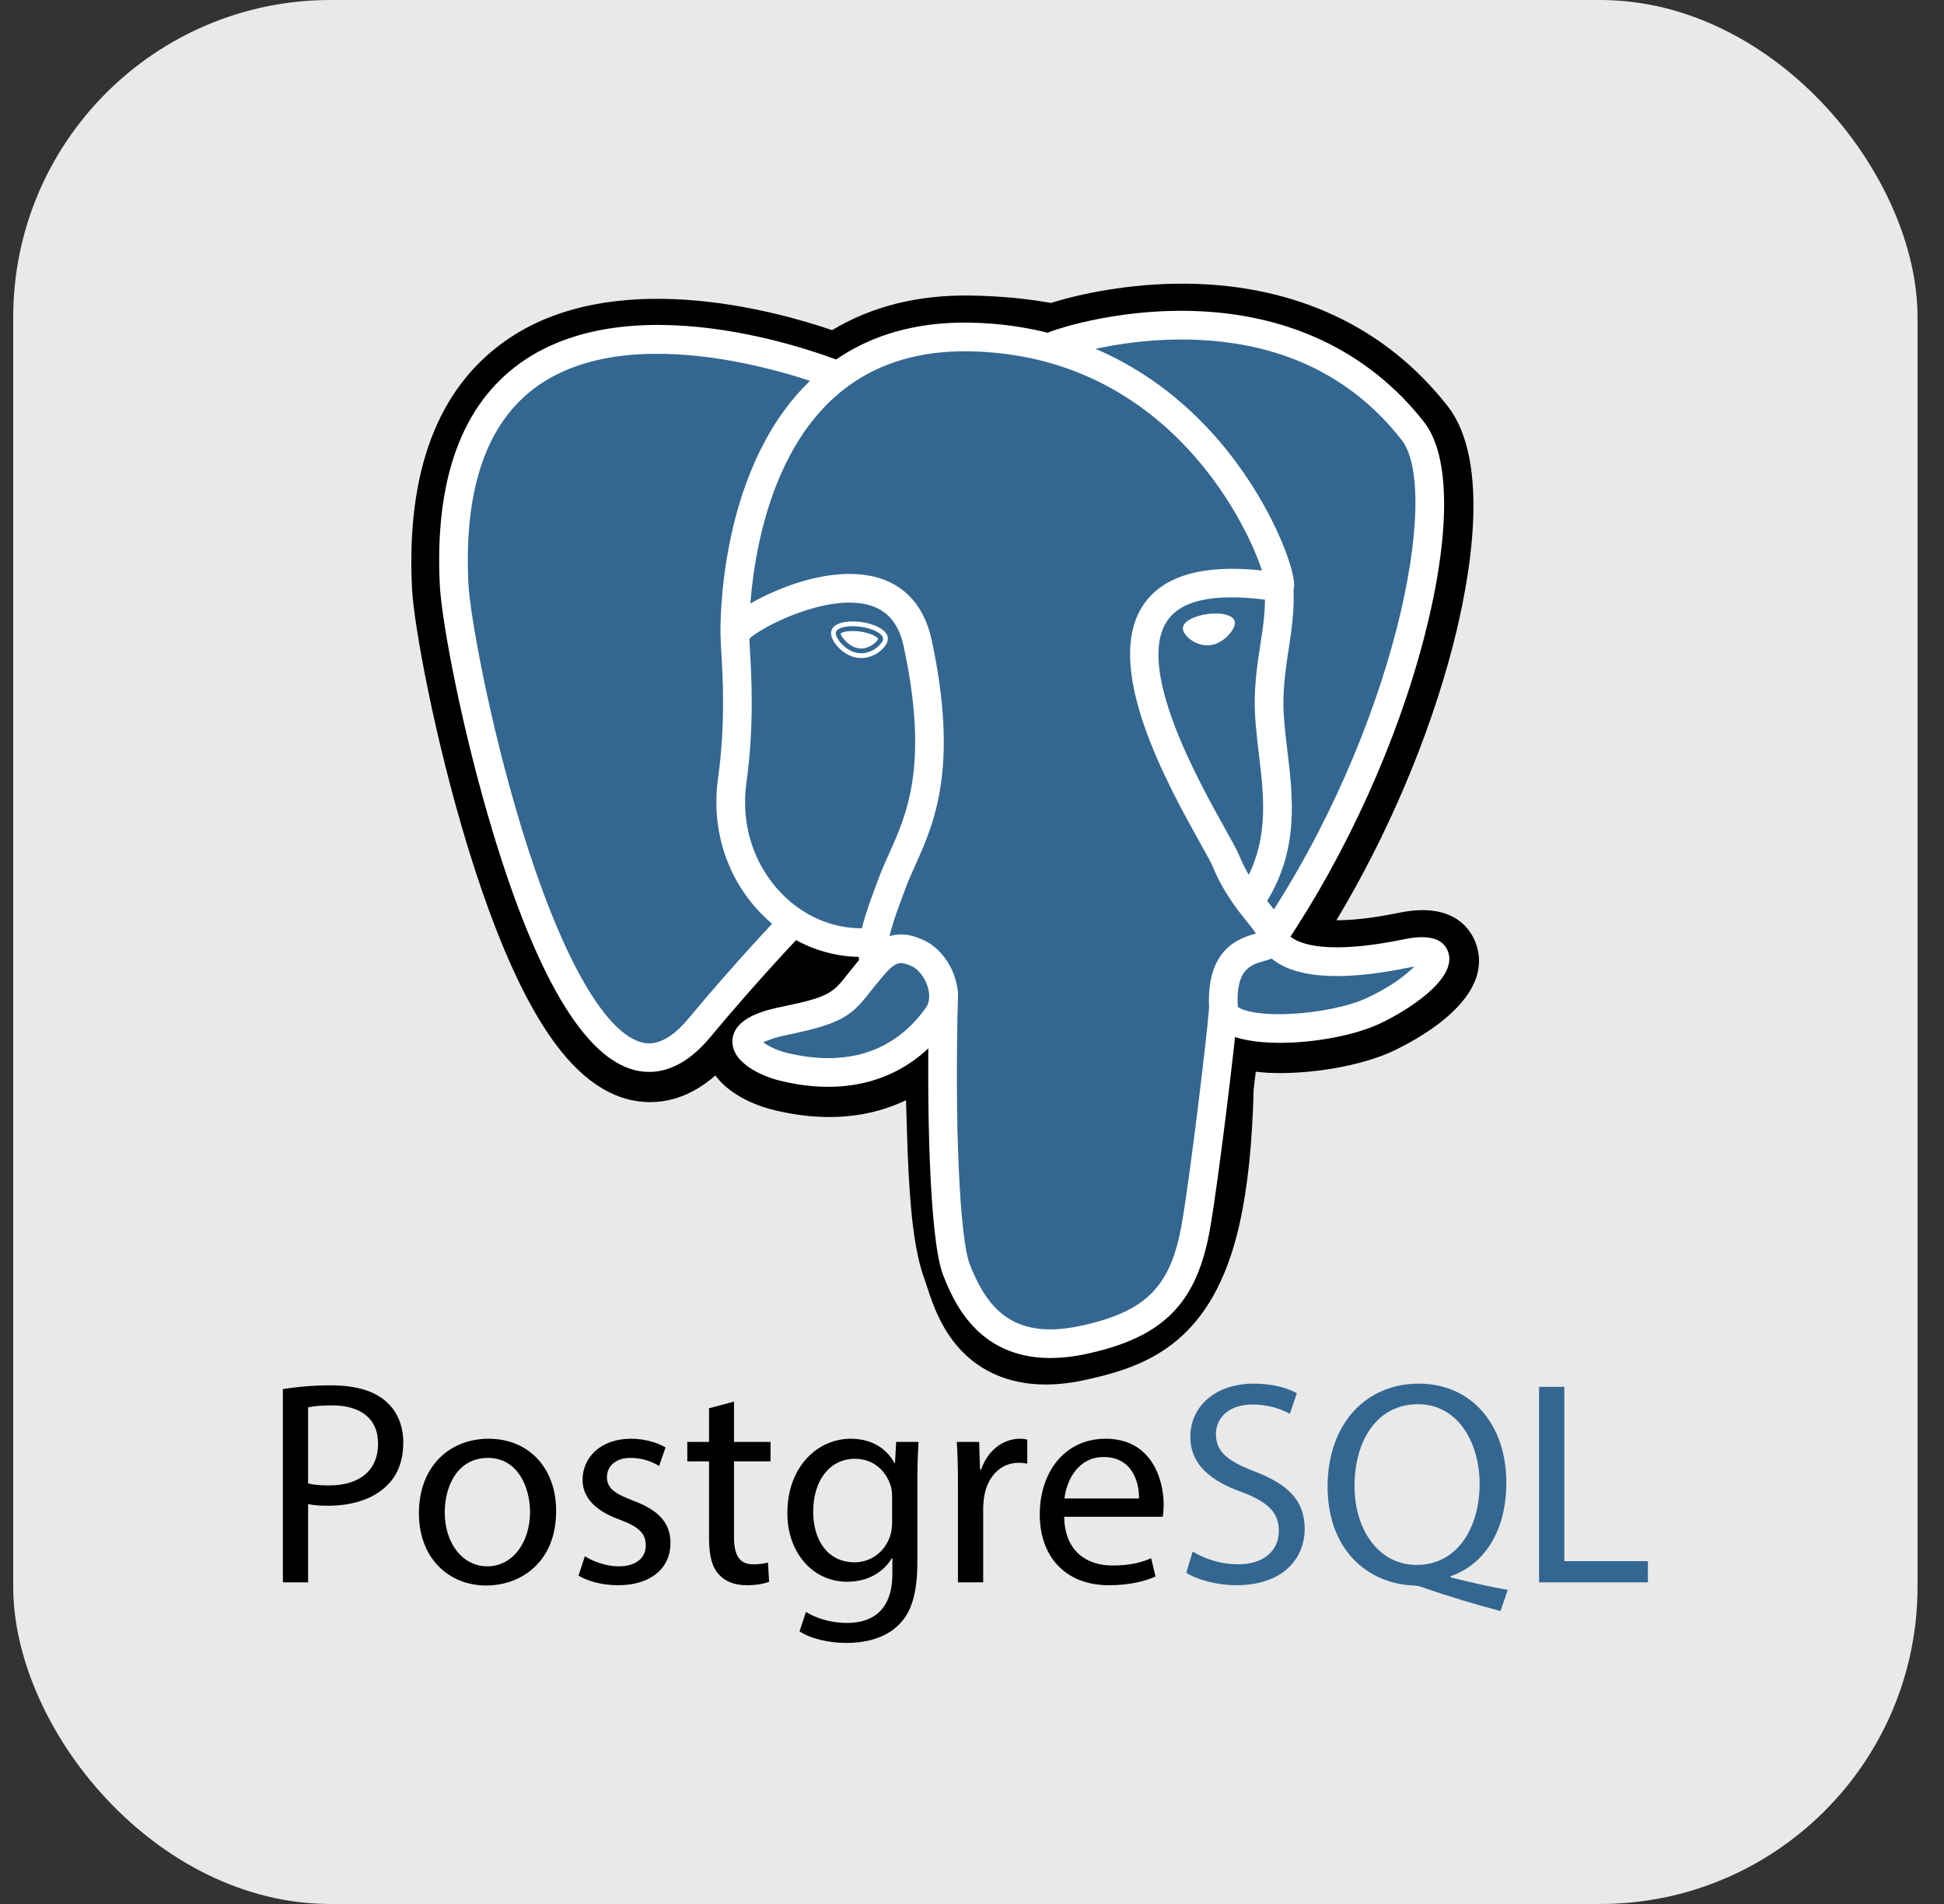<svg width="49" height="48" viewBox="0 0 49 48" fill="none" xmlns="http://www.w3.org/2000/svg">
<rect x="0" y="0" width="49" height="48" fill="#333333" stroke="none"/>
<rect x="0.333" width="48" height="48" rx="8" fill="#E9E9E9"/>
<path d="M30.517 27.396C30.695 25.916 30.642 25.699 31.744 25.939L32.024 25.963C32.872 26.002 33.981 25.827 34.632 25.524C36.034 24.874 36.865 23.787 35.483 24.073C32.328 24.723 32.112 23.655 32.112 23.655C35.443 18.713 36.835 12.441 35.633 10.905C32.355 6.717 26.682 8.697 26.587 8.749L26.556 8.754C25.933 8.625 25.236 8.548 24.452 8.535C23.025 8.512 21.942 8.909 21.12 9.532C21.12 9.532 10.998 5.362 11.469 14.777C11.569 16.779 14.34 29.931 17.644 25.959C18.852 24.506 20.019 23.278 20.019 23.278C20.599 23.663 21.293 23.859 22.02 23.789L22.077 23.741C22.059 23.921 22.067 24.098 22.099 24.306C21.248 25.258 21.498 25.425 19.796 25.775C18.075 26.13 19.086 26.762 19.746 26.927C20.547 27.127 22.399 27.411 23.651 25.658L23.601 25.858C23.936 26.126 23.913 27.779 23.96 28.959C24.007 30.14 24.087 31.242 24.327 31.893C24.568 32.542 24.852 34.216 27.089 33.737C28.958 33.336 30.387 32.759 30.517 27.396Z" fill="black"/>
<path d="M26.36 34.904C25.37 34.904 24.726 34.522 24.335 34.152C23.744 33.595 23.51 32.877 23.37 32.448L23.31 32.269C23.028 31.508 22.933 30.413 22.876 29.003C22.868 28.782 22.861 28.561 22.855 28.341C22.85 28.172 22.844 27.96 22.836 27.737C22.479 27.907 22.101 28.027 21.712 28.093C21.014 28.212 20.264 28.173 19.483 27.978C18.931 27.84 18.358 27.554 18.031 27.113C17.079 27.947 16.171 27.833 15.676 27.669C14.804 27.377 14.023 26.56 13.288 25.168C12.765 24.177 12.259 22.886 11.784 21.33C10.957 18.621 10.432 15.767 10.385 14.831C10.239 11.898 11.028 9.801 12.731 8.598C15.418 6.7 19.489 7.816 20.974 8.323C21.971 7.722 23.144 7.429 24.47 7.451C25.182 7.462 25.86 7.525 26.489 7.637C27.146 7.43 28.444 7.134 29.929 7.152C32.666 7.185 34.933 8.251 36.487 10.236C37.595 11.653 37.047 14.627 36.622 16.274C36.023 18.59 34.975 21.054 33.686 23.199C34.036 23.201 34.543 23.159 35.263 23.011C36.685 22.717 37.1 23.479 37.213 23.82C37.665 25.189 35.7 26.223 35.088 26.508C34.302 26.872 33.022 27.094 31.974 27.046L31.928 27.043L31.653 27.019L31.625 27.248L31.599 27.473C31.529 30.191 31.141 31.912 30.341 33.05C29.504 34.242 28.34 34.577 27.315 34.796C27.001 34.866 26.681 34.902 26.36 34.904ZM24.278 25.011C24.917 25.522 24.973 26.484 25.023 28.281C25.029 28.505 25.035 28.718 25.043 28.916C25.067 29.516 25.123 30.922 25.343 31.516C25.374 31.599 25.402 31.685 25.431 31.775C25.677 32.526 25.8 32.903 26.86 32.676C27.751 32.485 28.209 32.314 28.567 31.804C29.088 31.062 29.379 29.57 29.433 27.369L30.516 27.396L29.44 27.267L29.472 26.998C29.575 26.113 29.649 25.473 30.241 25.049C30.716 24.71 31.257 24.743 31.688 24.821C31.215 24.463 31.084 24.043 31.049 23.871L30.959 23.426L31.212 23.049C32.675 20.879 33.881 18.212 34.522 15.731C35.18 13.183 34.979 11.829 34.779 11.573C32.122 8.178 27.514 9.58 27.033 9.739L26.952 9.783L26.544 9.859L26.335 9.816C25.759 9.696 25.12 9.63 24.434 9.619C23.356 9.601 22.487 9.856 21.774 10.396L21.28 10.771L20.706 10.535C19.48 10.034 15.879 9.026 13.979 10.372C12.924 11.119 12.444 12.582 12.551 14.723C12.586 15.429 13.066 18.104 13.858 20.698C14.952 24.282 15.947 25.473 16.362 25.612C16.434 25.636 16.622 25.49 16.809 25.265C18.026 23.802 19.183 22.582 19.232 22.531L19.859 21.871L20.618 22.375C20.923 22.578 21.261 22.693 21.607 22.715L23.416 21.172L23.154 23.847C23.148 23.907 23.145 23.988 23.169 24.14L23.248 24.647L22.907 25.029L22.867 25.073L23.861 25.532L24.278 25.011Z" fill="black"/>
<path d="M35.484 24.073C32.329 24.723 32.112 23.655 32.112 23.655C35.443 18.713 36.835 12.44 35.634 10.905C32.356 6.716 26.682 8.697 26.587 8.749L26.556 8.754C25.933 8.625 25.236 8.548 24.452 8.535C23.025 8.512 21.942 8.909 21.12 9.532C21.12 9.532 10.998 5.362 11.469 14.777C11.569 16.779 14.34 29.931 17.644 25.959C18.852 24.506 20.019 23.278 20.019 23.278C20.598 23.663 21.292 23.859 22.02 23.789L22.076 23.741C22.059 23.921 22.067 24.098 22.099 24.306C21.248 25.258 21.498 25.425 19.796 25.775C18.074 26.13 19.086 26.762 19.746 26.927C20.547 27.127 22.399 27.411 23.651 25.659L23.601 25.858C23.934 26.126 24.169 27.596 24.129 28.93C24.09 30.263 24.064 31.178 24.327 31.893C24.59 32.608 24.852 34.216 27.089 33.737C28.958 33.336 29.926 32.298 30.061 30.567C30.157 29.336 30.373 29.518 30.387 28.417L30.561 27.896C30.761 26.227 30.593 25.688 31.744 25.939L32.024 25.963C32.872 26.002 33.981 25.827 34.632 25.524C36.035 24.874 36.866 23.787 35.484 24.073Z" fill="#336791"/>
<path d="M26.474 34.236C24.609 34.236 24.018 32.759 23.776 32.156C23.423 31.271 23.346 27.836 23.425 25.019C23.43 24.925 23.472 24.837 23.541 24.773C23.611 24.709 23.702 24.675 23.796 24.678C23.89 24.681 23.98 24.72 24.045 24.787C24.111 24.855 24.148 24.945 24.148 25.04C24.057 28.288 24.186 31.232 24.448 31.887C24.856 32.908 25.476 33.802 27.228 33.427C28.892 33.07 29.515 32.439 29.792 30.831C30.005 29.596 30.426 26.085 30.478 25.392C30.485 25.296 30.53 25.208 30.602 25.145C30.675 25.082 30.77 25.051 30.865 25.058C30.961 25.066 31.049 25.11 31.112 25.183C31.175 25.256 31.206 25.35 31.199 25.446C31.145 26.167 30.726 29.672 30.504 30.954C30.177 32.854 29.33 33.715 27.38 34.133C27.082 34.199 26.778 34.233 26.474 34.236ZM16.363 27.023C16.2 27.023 16.038 26.997 15.883 26.944C14.672 26.54 13.518 24.567 12.454 21.08C11.644 18.426 11.131 15.656 11.086 14.755C10.952 12.086 11.64 10.198 13.129 9.142C16.075 7.055 21.032 9.043 21.242 9.128C21.329 9.165 21.399 9.235 21.436 9.323C21.472 9.411 21.473 9.51 21.437 9.599C21.401 9.687 21.331 9.757 21.243 9.794C21.156 9.832 21.057 9.833 20.968 9.798V9.798C20.92 9.778 16.167 7.874 13.546 9.733C12.272 10.636 11.687 12.314 11.807 14.72C11.845 15.478 12.325 18.182 13.145 20.87C14.095 23.982 15.177 25.947 16.112 26.259C16.258 26.308 16.705 26.456 17.344 25.689C18.546 24.243 19.649 23.089 19.66 23.078C19.728 23.013 19.817 22.976 19.911 22.976C20.005 22.976 20.095 23.012 20.162 23.076C20.23 23.141 20.27 23.23 20.273 23.323C20.277 23.417 20.245 23.508 20.182 23.578C20.171 23.589 19.084 24.726 17.9 26.151C17.339 26.825 16.801 27.023 16.363 27.023ZM32.09 23.978C32.024 23.978 31.96 23.96 31.904 23.926C31.847 23.892 31.801 23.844 31.77 23.786C31.74 23.728 31.725 23.663 31.729 23.597C31.732 23.532 31.754 23.468 31.79 23.414C35.157 18.418 36.339 12.381 35.327 11.088C34.053 9.46 32.254 8.61 29.98 8.561C28.296 8.525 26.957 8.955 26.739 9.03L26.684 9.052C26.464 9.121 26.295 9 26.232 8.86C26.196 8.779 26.19 8.688 26.216 8.603C26.243 8.519 26.299 8.447 26.375 8.401L26.472 8.361L26.467 8.362L26.472 8.361C26.844 8.225 28.203 7.817 29.886 7.836C32.402 7.863 34.481 8.833 35.896 10.642C36.566 11.498 36.568 13.471 35.901 16.054C35.221 18.687 33.941 21.517 32.39 23.818C32.357 23.867 32.312 23.908 32.26 23.936C32.208 23.963 32.149 23.978 32.09 23.978ZM32.262 26.29C31.687 26.29 31.172 26.21 30.863 26.024C30.546 25.835 30.485 25.576 30.478 25.439C30.391 23.919 31.23 23.655 31.657 23.534C31.598 23.444 31.513 23.338 31.425 23.229C31.176 22.917 30.834 22.49 30.571 21.852C30.53 21.752 30.401 21.52 30.251 21.252C29.44 19.798 27.753 16.773 28.837 15.223C29.339 14.506 30.337 14.224 31.809 14.382C31.376 13.063 29.314 8.937 24.423 8.857C22.952 8.832 21.746 9.285 20.839 10.2C18.809 12.25 18.883 15.959 18.884 15.996C18.885 16.043 18.877 16.091 18.86 16.135C18.843 16.179 18.817 16.22 18.785 16.254C18.752 16.289 18.713 16.316 18.67 16.336C18.626 16.355 18.579 16.365 18.532 16.367C18.485 16.368 18.437 16.36 18.393 16.343C18.349 16.326 18.308 16.3 18.274 16.267C18.239 16.235 18.212 16.196 18.192 16.152C18.173 16.109 18.163 16.062 18.161 16.015C18.157 15.85 18.081 11.958 20.326 9.691C21.376 8.63 22.759 8.107 24.435 8.134C27.565 8.185 29.579 9.776 30.718 11.102C31.959 12.546 32.567 14.14 32.617 14.672C32.655 15.067 32.371 15.146 32.314 15.158L32.183 15.161C30.739 14.93 29.813 15.09 29.43 15.638C28.605 16.816 30.201 19.677 30.883 20.9C31.057 21.211 31.182 21.436 31.239 21.576C31.463 22.119 31.755 22.483 31.99 22.776C32.196 23.034 32.375 23.258 32.439 23.52C32.468 23.572 32.89 24.195 35.389 23.679C36.015 23.55 36.391 23.661 36.505 24.008C36.731 24.691 35.464 25.487 34.763 25.813C34.133 26.105 33.13 26.29 32.262 26.29ZM31.198 25.38C31.277 25.46 31.674 25.598 32.495 25.562C33.226 25.531 33.996 25.372 34.458 25.158C35.05 24.883 35.444 24.576 35.648 24.367L35.535 24.388C33.937 24.718 32.807 24.674 32.176 24.257C32.134 24.229 32.093 24.198 32.054 24.166C31.985 24.193 31.922 24.211 31.877 24.223C31.519 24.324 31.149 24.428 31.198 25.38ZM20.877 27.399C20.48 27.399 20.063 27.345 19.636 27.238C19.194 27.127 18.449 26.795 18.461 26.248C18.473 25.635 19.365 25.451 19.701 25.382C20.914 25.132 20.993 25.032 21.372 24.55C21.483 24.41 21.62 24.235 21.808 24.026C22.086 23.715 22.39 23.557 22.712 23.557C22.936 23.557 23.12 23.633 23.241 23.683C23.628 23.843 23.951 24.231 24.084 24.695C24.203 25.113 24.146 25.516 23.923 25.829C23.189 26.856 22.136 27.399 20.877 27.399ZM19.241 26.279C19.351 26.363 19.569 26.476 19.811 26.537C20.181 26.629 20.539 26.676 20.877 26.676C21.907 26.676 22.734 26.25 23.335 25.409C23.46 25.233 23.422 25.011 23.389 24.894C23.319 24.648 23.144 24.425 22.965 24.351C22.867 24.31 22.786 24.279 22.712 24.279C22.672 24.279 22.551 24.279 22.346 24.508C22.174 24.701 22.05 24.858 21.94 24.997C21.468 25.597 21.251 25.8 19.847 26.09C19.504 26.16 19.328 26.232 19.241 26.279ZM22.021 24.612C21.934 24.612 21.851 24.581 21.785 24.525C21.72 24.468 21.677 24.391 21.664 24.305C21.654 24.245 21.648 24.185 21.646 24.124C20.725 24.107 19.837 23.712 19.163 23.008C18.31 22.119 17.922 20.886 18.098 19.627C18.289 18.26 18.218 17.053 18.179 16.404C18.17 16.271 18.164 16.137 18.162 16.003C18.162 15.889 18.164 15.586 19.178 15.072C19.539 14.889 20.262 14.57 21.052 14.488C22.361 14.353 23.223 14.936 23.482 16.13C24.178 19.353 23.537 20.778 23.068 21.819C22.981 22.013 22.898 22.196 22.832 22.373L22.774 22.53C22.527 23.194 22.313 23.767 22.378 24.196C22.393 24.291 22.369 24.387 22.312 24.465C22.256 24.542 22.171 24.593 22.076 24.608L22.021 24.612ZM18.887 16.103L18.901 16.361C18.941 17.035 19.015 18.289 18.814 19.728C18.669 20.766 18.986 21.78 19.684 22.509C20.236 23.085 20.963 23.402 21.71 23.402H21.725C21.809 23.05 21.948 22.678 22.097 22.277L22.155 22.122C22.229 21.922 22.317 21.728 22.409 21.523C22.86 20.52 23.421 19.273 22.775 16.282C22.646 15.69 22.336 15.347 21.826 15.234C20.777 15.003 19.215 15.791 18.887 16.103ZM21.068 15.95C21.05 16.078 21.302 16.419 21.631 16.464C21.959 16.51 22.24 16.244 22.258 16.116C22.276 15.988 22.023 15.847 21.695 15.801C21.366 15.755 21.085 15.822 21.068 15.95ZM21.706 16.59L21.614 16.584C21.41 16.555 21.204 16.427 21.063 16.24C21.014 16.174 20.933 16.047 20.949 15.933C20.972 15.766 21.175 15.667 21.492 15.667C21.564 15.667 21.637 15.672 21.712 15.682C21.885 15.706 22.046 15.756 22.165 15.823C22.371 15.938 22.387 16.066 22.377 16.133C22.352 16.317 22.059 16.59 21.706 16.59ZM21.188 15.971C21.198 16.05 21.393 16.31 21.647 16.345L21.706 16.349C21.941 16.349 22.116 16.165 22.137 16.104C22.115 16.063 21.964 15.961 21.678 15.921C21.616 15.913 21.554 15.908 21.492 15.908C21.309 15.907 21.211 15.949 21.188 15.971ZM31.066 15.689C31.083 15.817 30.832 16.158 30.503 16.204C30.174 16.249 29.893 15.983 29.875 15.855C29.858 15.727 30.11 15.586 30.439 15.541C30.767 15.495 31.048 15.562 31.066 15.689ZM30.427 16.269C30.111 16.269 29.838 16.023 29.816 15.864C29.79 15.672 30.105 15.526 30.43 15.481C30.502 15.471 30.572 15.466 30.641 15.466C30.921 15.466 31.107 15.549 31.126 15.681C31.138 15.767 31.072 15.899 30.958 16.019C30.883 16.098 30.726 16.234 30.512 16.264L30.427 16.269ZM30.641 15.586C30.578 15.586 30.513 15.591 30.447 15.6C30.12 15.646 29.925 15.777 29.935 15.847C29.946 15.924 30.154 16.149 30.427 16.149L30.494 16.144C30.672 16.119 30.806 16.003 30.87 15.935C30.97 15.83 31.01 15.731 31.006 15.697C31 15.653 30.879 15.586 30.641 15.586ZM31.539 23.026C31.474 23.026 31.409 23.009 31.353 22.975C31.297 22.941 31.251 22.893 31.22 22.835C31.189 22.777 31.175 22.712 31.178 22.647C31.181 22.581 31.203 22.518 31.239 22.464C32.008 21.314 31.867 20.142 31.731 19.009C31.673 18.525 31.613 18.026 31.629 17.547C31.645 17.053 31.707 16.647 31.768 16.253C31.84 15.787 31.907 15.346 31.879 14.824C31.877 14.73 31.912 14.639 31.976 14.57C32.039 14.501 32.128 14.46 32.221 14.455C32.315 14.45 32.407 14.481 32.478 14.543C32.549 14.604 32.593 14.691 32.601 14.785C32.633 15.382 32.557 15.881 32.482 16.363C32.425 16.735 32.366 17.12 32.351 17.57C32.337 17.994 32.392 18.445 32.449 18.922C32.594 20.128 32.758 21.494 31.84 22.866C31.77 22.97 31.655 23.026 31.539 23.026Z" fill="white"/>
<path d="M7.13 35.02C7.534 34.955 7.942 34.923 8.351 34.925C8.98 34.925 9.441 35.072 9.733 35.335C10.004 35.569 10.165 35.927 10.165 36.366C10.165 36.812 10.033 37.163 9.784 37.419C9.448 37.778 8.9 37.96 8.278 37.96C8.088 37.96 7.912 37.953 7.766 37.916V39.891H7.13V35.02ZM7.766 37.397C7.905 37.434 8.081 37.448 8.293 37.448C9.06 37.448 9.529 37.075 9.529 36.395C9.529 35.744 9.068 35.43 8.366 35.43C8.088 35.43 7.876 35.452 7.766 35.481V37.397ZM14.018 38.092C14.018 39.401 13.111 39.971 12.256 39.971C11.298 39.971 10.559 39.269 10.559 38.15C10.559 36.966 11.335 36.271 12.314 36.271C13.331 36.271 14.018 37.01 14.018 38.092ZM11.21 38.128C11.21 38.903 11.657 39.488 12.286 39.488C12.9 39.488 13.36 38.911 13.36 38.114C13.36 37.514 13.061 36.754 12.3 36.754C11.539 36.754 11.21 37.456 11.21 38.128ZM14.742 39.233C14.932 39.357 15.269 39.488 15.59 39.488C16.058 39.488 16.278 39.254 16.278 38.962C16.278 38.655 16.095 38.487 15.62 38.311C14.983 38.084 14.684 37.733 14.684 37.309C14.684 36.739 15.144 36.271 15.905 36.271C16.263 36.271 16.578 36.373 16.775 36.49L16.614 36.958C16.397 36.824 16.146 36.753 15.89 36.754C15.51 36.754 15.298 36.973 15.298 37.236C15.298 37.529 15.511 37.66 15.971 37.836C16.585 38.07 16.9 38.377 16.9 38.903C16.9 39.525 16.417 39.964 15.576 39.964C15.189 39.964 14.831 39.869 14.582 39.722L14.742 39.233ZM18.501 35.335V36.351H19.422V36.841H18.501V38.75C18.501 39.188 18.625 39.437 18.984 39.437C19.109 39.439 19.235 39.424 19.357 39.393L19.386 39.876C19.262 39.927 19.064 39.964 18.816 39.964C18.516 39.964 18.274 39.868 18.121 39.693C17.938 39.503 17.872 39.188 17.872 38.772V36.841H17.324V36.351H17.872V35.503L18.501 35.335ZM23.152 36.351C23.137 36.607 23.123 36.892 23.123 37.324V39.379C23.123 40.19 22.962 40.688 22.618 40.995C22.274 41.317 21.777 41.419 21.331 41.419C20.907 41.419 20.439 41.317 20.153 41.127L20.314 40.637C20.548 40.783 20.914 40.915 21.353 40.915C22.011 40.915 22.493 40.571 22.493 39.679V39.284H22.479C22.281 39.613 21.901 39.876 21.353 39.876C20.475 39.876 19.846 39.13 19.846 38.15C19.846 36.951 20.629 36.271 21.44 36.271C22.055 36.271 22.391 36.593 22.545 36.885H22.559L22.589 36.351H23.152ZM22.486 37.748C22.486 37.638 22.479 37.543 22.45 37.456C22.333 37.083 22.018 36.776 21.55 36.776C20.936 36.776 20.497 37.295 20.497 38.114C20.497 38.808 20.848 39.386 21.543 39.386C21.938 39.386 22.296 39.137 22.435 38.728C22.472 38.618 22.487 38.494 22.487 38.384L22.486 37.748ZM24.146 37.456C24.146 37.039 24.139 36.68 24.117 36.351H24.68L24.702 37.046H24.731C24.892 36.571 25.279 36.271 25.711 36.271C25.784 36.271 25.835 36.278 25.893 36.293V36.9C25.822 36.884 25.748 36.877 25.674 36.878C25.221 36.878 24.899 37.222 24.811 37.704C24.793 37.803 24.784 37.903 24.782 38.004V39.891H24.146V37.456ZM26.823 38.238C26.837 39.108 27.393 39.467 28.036 39.467C28.497 39.467 28.775 39.386 29.016 39.284L29.126 39.744C28.899 39.847 28.512 39.964 27.949 39.964C26.859 39.964 26.208 39.247 26.208 38.179C26.208 37.112 26.837 36.271 27.868 36.271C29.023 36.271 29.331 37.287 29.331 37.938C29.331 38.069 29.316 38.172 29.309 38.238L26.823 38.238ZM28.709 37.777C28.716 37.368 28.541 36.732 27.817 36.732C27.166 36.732 26.881 37.331 26.83 37.777H28.709Z" fill="black"/>
<path d="M30.062 39.115C30.407 39.323 30.801 39.434 31.203 39.437C31.854 39.437 32.234 39.094 32.234 38.596C32.234 38.136 31.971 37.872 31.306 37.617C30.501 37.331 30.004 36.914 30.004 36.22C30.004 35.452 30.64 34.882 31.598 34.882C32.103 34.882 32.468 34.999 32.688 35.123L32.512 35.642C32.224 35.488 31.903 35.407 31.576 35.408C30.904 35.408 30.648 35.81 30.648 36.147C30.648 36.607 30.947 36.834 31.627 37.097C32.461 37.419 32.885 37.821 32.885 38.545C32.885 39.306 32.322 39.964 31.159 39.964C30.684 39.964 30.165 39.825 29.901 39.649L30.062 39.115ZM37.821 40.615C37.185 40.448 36.556 40.258 35.934 40.044C35.832 40.008 35.73 39.971 35.635 39.971C34.465 39.927 33.463 39.064 33.463 37.477C33.463 35.898 34.428 34.882 35.759 34.882C37.097 34.882 37.968 35.92 37.968 37.375C37.968 38.64 37.383 39.452 36.564 39.737V39.766C37.054 39.891 37.587 40.008 38.004 40.081L37.821 40.615ZM37.295 37.404C37.295 36.417 36.783 35.401 35.737 35.401C34.662 35.401 34.136 36.395 34.143 37.463C34.136 38.509 34.713 39.452 35.708 39.452C36.724 39.452 37.295 38.531 37.295 37.404ZM38.793 34.962H39.43V39.357H41.536V39.891H38.793V34.962Z" fill="#336791"/>
</svg>
